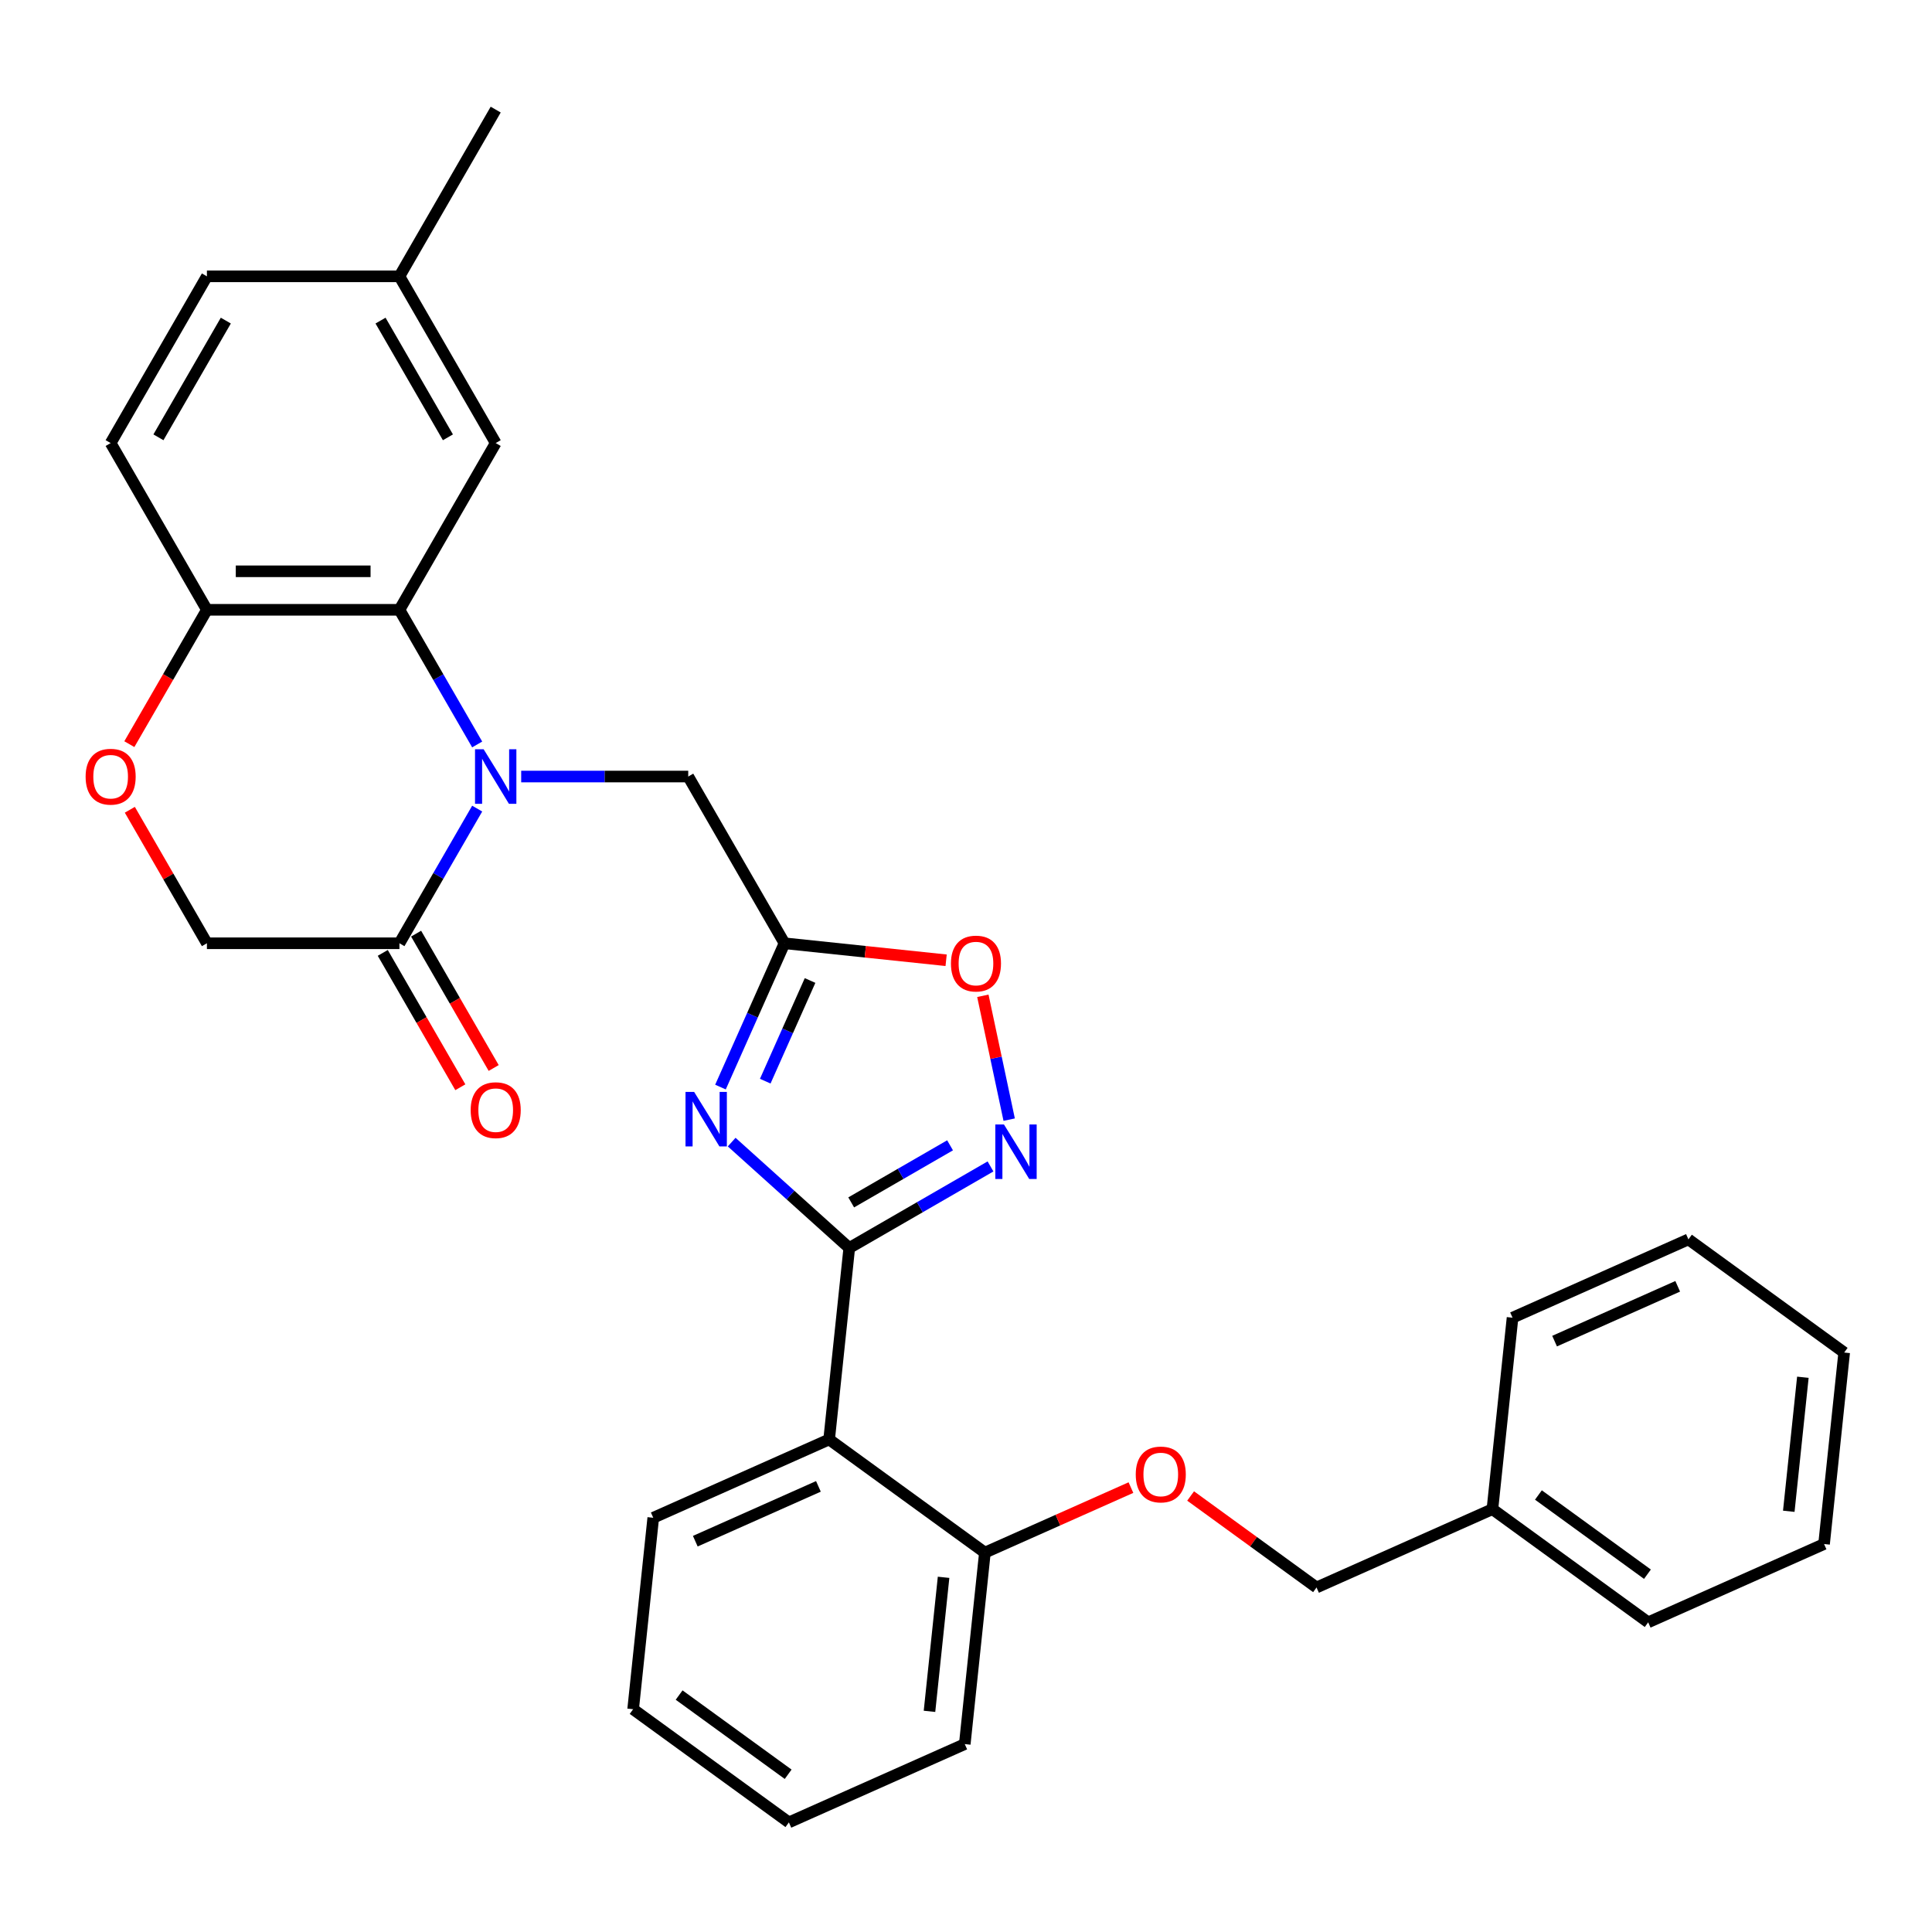 <?xml version='1.0' encoding='iso-8859-1'?>
<svg version='1.1' baseProfile='full'
              xmlns='http://www.w3.org/2000/svg'
                      xmlns:rdkit='http://www.rdkit.org/xml'
                      xmlns:xlink='http://www.w3.org/1999/xlink'
                  xml:space='preserve'
width='1000px' height='1000px' viewBox='0 0 1000 1000'>
<!-- END OF HEADER -->
<rect style='opacity:1.0;fill:#FFFFFF;stroke:none' width='1000' height='1000' x='0' y='0'> </rect>
<path class='bond-4' d='M 246.989,385.332 L 226.869,350.483' style='fill:none;fill-rule:evenodd;stroke:#0000FF;stroke-width:6px;stroke-linecap:butt;stroke-linejoin:miter;stroke-opacity:1' />
<path class='bond-4' d='M 226.869,350.483 L 206.749,315.633' style='fill:none;fill-rule:evenodd;stroke:#000000;stroke-width:6px;stroke-linecap:butt;stroke-linejoin:miter;stroke-opacity:1' />
<path class='bond-6' d='M 246.989,418.536 L 226.869,453.386' style='fill:none;fill-rule:evenodd;stroke:#0000FF;stroke-width:6px;stroke-linecap:butt;stroke-linejoin:miter;stroke-opacity:1' />
<path class='bond-6' d='M 226.869,453.386 L 206.749,488.235' style='fill:none;fill-rule:evenodd;stroke:#000000;stroke-width:6px;stroke-linecap:butt;stroke-linejoin:miter;stroke-opacity:1' />
<path class='bond-8' d='M 269.768,401.934 L 312.997,401.934' style='fill:none;fill-rule:evenodd;stroke:#0000FF;stroke-width:6px;stroke-linecap:butt;stroke-linejoin:miter;stroke-opacity:1' />
<path class='bond-8' d='M 312.997,401.934 L 356.226,401.934' style='fill:none;fill-rule:evenodd;stroke:#000000;stroke-width:6px;stroke-linecap:butt;stroke-linejoin:miter;stroke-opacity:1' />
<path class='bond-0' d='M 439.576,645.952 L 409.145,618.552' style='fill:none;fill-rule:evenodd;stroke:#000000;stroke-width:6px;stroke-linecap:butt;stroke-linejoin:miter;stroke-opacity:1' />
<path class='bond-0' d='M 409.145,618.552 L 378.714,591.152' style='fill:none;fill-rule:evenodd;stroke:#0000FF;stroke-width:6px;stroke-linecap:butt;stroke-linejoin:miter;stroke-opacity:1' />
<path class='bond-5' d='M 439.576,645.952 L 429.159,745.058' style='fill:none;fill-rule:evenodd;stroke:#000000;stroke-width:6px;stroke-linecap:butt;stroke-linejoin:miter;stroke-opacity:1' />
<path class='bond-32' d='M 439.576,645.952 L 476.129,624.848' style='fill:none;fill-rule:evenodd;stroke:#000000;stroke-width:6px;stroke-linecap:butt;stroke-linejoin:miter;stroke-opacity:1' />
<path class='bond-32' d='M 476.129,624.848 L 512.683,603.744' style='fill:none;fill-rule:evenodd;stroke:#0000FF;stroke-width:6px;stroke-linecap:butt;stroke-linejoin:miter;stroke-opacity:1' />
<path class='bond-32' d='M 440.577,622.36 L 466.164,607.588' style='fill:none;fill-rule:evenodd;stroke:#000000;stroke-width:6px;stroke-linecap:butt;stroke-linejoin:miter;stroke-opacity:1' />
<path class='bond-32' d='M 466.164,607.588 L 491.752,592.815' style='fill:none;fill-rule:evenodd;stroke:#0000FF;stroke-width:6px;stroke-linecap:butt;stroke-linejoin:miter;stroke-opacity:1' />
<path class='bond-1' d='M 372.912,562.67 L 389.482,525.453' style='fill:none;fill-rule:evenodd;stroke:#0000FF;stroke-width:6px;stroke-linecap:butt;stroke-linejoin:miter;stroke-opacity:1' />
<path class='bond-1' d='M 389.482,525.453 L 406.052,488.235' style='fill:none;fill-rule:evenodd;stroke:#000000;stroke-width:6px;stroke-linecap:butt;stroke-linejoin:miter;stroke-opacity:1' />
<path class='bond-1' d='M 396.09,559.611 L 407.689,533.559' style='fill:none;fill-rule:evenodd;stroke:#0000FF;stroke-width:6px;stroke-linecap:butt;stroke-linejoin:miter;stroke-opacity:1' />
<path class='bond-1' d='M 407.689,533.559 L 419.288,507.507' style='fill:none;fill-rule:evenodd;stroke:#000000;stroke-width:6px;stroke-linecap:butt;stroke-linejoin:miter;stroke-opacity:1' />
<path class='bond-2' d='M 522.348,579.524 L 515.536,547.476' style='fill:none;fill-rule:evenodd;stroke:#0000FF;stroke-width:6px;stroke-linecap:butt;stroke-linejoin:miter;stroke-opacity:1' />
<path class='bond-2' d='M 515.536,547.476 L 508.724,515.427' style='fill:none;fill-rule:evenodd;stroke:#FF0000;stroke-width:6px;stroke-linecap:butt;stroke-linejoin:miter;stroke-opacity:1' />
<path class='bond-3' d='M 406.052,488.235 L 356.226,401.934' style='fill:none;fill-rule:evenodd;stroke:#000000;stroke-width:6px;stroke-linecap:butt;stroke-linejoin:miter;stroke-opacity:1' />
<path class='bond-7' d='M 406.052,488.235 L 447.882,492.632' style='fill:none;fill-rule:evenodd;stroke:#000000;stroke-width:6px;stroke-linecap:butt;stroke-linejoin:miter;stroke-opacity:1' />
<path class='bond-7' d='M 447.882,492.632 L 489.712,497.028' style='fill:none;fill-rule:evenodd;stroke:#FF0000;stroke-width:6px;stroke-linecap:butt;stroke-linejoin:miter;stroke-opacity:1' />
<path class='bond-10' d='M 206.749,315.633 L 107.097,315.633' style='fill:none;fill-rule:evenodd;stroke:#000000;stroke-width:6px;stroke-linecap:butt;stroke-linejoin:miter;stroke-opacity:1' />
<path class='bond-10' d='M 191.801,295.703 L 122.044,295.703' style='fill:none;fill-rule:evenodd;stroke:#000000;stroke-width:6px;stroke-linecap:butt;stroke-linejoin:miter;stroke-opacity:1' />
<path class='bond-13' d='M 206.749,315.633 L 256.574,229.332' style='fill:none;fill-rule:evenodd;stroke:#000000;stroke-width:6px;stroke-linecap:butt;stroke-linejoin:miter;stroke-opacity:1' />
<path class='bond-11' d='M 429.159,745.058 L 509.779,803.632' style='fill:none;fill-rule:evenodd;stroke:#000000;stroke-width:6px;stroke-linecap:butt;stroke-linejoin:miter;stroke-opacity:1' />
<path class='bond-20' d='M 429.159,745.058 L 338.123,785.59' style='fill:none;fill-rule:evenodd;stroke:#000000;stroke-width:6px;stroke-linecap:butt;stroke-linejoin:miter;stroke-opacity:1' />
<path class='bond-20' d='M 423.61,769.345 L 359.885,797.717' style='fill:none;fill-rule:evenodd;stroke:#000000;stroke-width:6px;stroke-linecap:butt;stroke-linejoin:miter;stroke-opacity:1' />
<path class='bond-12' d='M 206.749,488.235 L 107.097,488.235' style='fill:none;fill-rule:evenodd;stroke:#000000;stroke-width:6px;stroke-linecap:butt;stroke-linejoin:miter;stroke-opacity:1' />
<path class='bond-15' d='M 198.118,493.218 L 218.193,527.988' style='fill:none;fill-rule:evenodd;stroke:#000000;stroke-width:6px;stroke-linecap:butt;stroke-linejoin:miter;stroke-opacity:1' />
<path class='bond-15' d='M 218.193,527.988 L 238.267,562.758' style='fill:none;fill-rule:evenodd;stroke:#FF0000;stroke-width:6px;stroke-linecap:butt;stroke-linejoin:miter;stroke-opacity:1' />
<path class='bond-15' d='M 215.379,483.253 L 235.453,518.023' style='fill:none;fill-rule:evenodd;stroke:#000000;stroke-width:6px;stroke-linecap:butt;stroke-linejoin:miter;stroke-opacity:1' />
<path class='bond-15' d='M 235.453,518.023 L 255.527,552.792' style='fill:none;fill-rule:evenodd;stroke:#FF0000;stroke-width:6px;stroke-linecap:butt;stroke-linejoin:miter;stroke-opacity:1' />
<path class='bond-9' d='M 67.201,419.134 L 87.149,453.685' style='fill:none;fill-rule:evenodd;stroke:#FF0000;stroke-width:6px;stroke-linecap:butt;stroke-linejoin:miter;stroke-opacity:1' />
<path class='bond-9' d='M 87.149,453.685 L 107.097,488.235' style='fill:none;fill-rule:evenodd;stroke:#000000;stroke-width:6px;stroke-linecap:butt;stroke-linejoin:miter;stroke-opacity:1' />
<path class='bond-31' d='M 66.948,385.173 L 87.022,350.403' style='fill:none;fill-rule:evenodd;stroke:#FF0000;stroke-width:6px;stroke-linecap:butt;stroke-linejoin:miter;stroke-opacity:1' />
<path class='bond-31' d='M 87.022,350.403 L 107.097,315.633' style='fill:none;fill-rule:evenodd;stroke:#000000;stroke-width:6px;stroke-linecap:butt;stroke-linejoin:miter;stroke-opacity:1' />
<path class='bond-16' d='M 107.097,315.633 L 57.271,229.332' style='fill:none;fill-rule:evenodd;stroke:#000000;stroke-width:6px;stroke-linecap:butt;stroke-linejoin:miter;stroke-opacity:1' />
<path class='bond-14' d='M 509.779,803.632 L 547.575,786.804' style='fill:none;fill-rule:evenodd;stroke:#000000;stroke-width:6px;stroke-linecap:butt;stroke-linejoin:miter;stroke-opacity:1' />
<path class='bond-14' d='M 547.575,786.804 L 585.37,769.977' style='fill:none;fill-rule:evenodd;stroke:#FF0000;stroke-width:6px;stroke-linecap:butt;stroke-linejoin:miter;stroke-opacity:1' />
<path class='bond-22' d='M 509.779,803.632 L 499.363,902.738' style='fill:none;fill-rule:evenodd;stroke:#000000;stroke-width:6px;stroke-linecap:butt;stroke-linejoin:miter;stroke-opacity:1' />
<path class='bond-22' d='M 488.396,816.414 L 481.104,885.789' style='fill:none;fill-rule:evenodd;stroke:#000000;stroke-width:6px;stroke-linecap:butt;stroke-linejoin:miter;stroke-opacity:1' />
<path class='bond-17' d='M 256.574,229.332 L 206.749,143.031' style='fill:none;fill-rule:evenodd;stroke:#000000;stroke-width:6px;stroke-linecap:butt;stroke-linejoin:miter;stroke-opacity:1' />
<path class='bond-17' d='M 231.84,226.352 L 196.962,165.942' style='fill:none;fill-rule:evenodd;stroke:#000000;stroke-width:6px;stroke-linecap:butt;stroke-linejoin:miter;stroke-opacity:1' />
<path class='bond-18' d='M 616.262,774.322 L 648.849,797.998' style='fill:none;fill-rule:evenodd;stroke:#FF0000;stroke-width:6px;stroke-linecap:butt;stroke-linejoin:miter;stroke-opacity:1' />
<path class='bond-18' d='M 648.849,797.998 L 681.436,821.674' style='fill:none;fill-rule:evenodd;stroke:#000000;stroke-width:6px;stroke-linecap:butt;stroke-linejoin:miter;stroke-opacity:1' />
<path class='bond-33' d='M 57.271,229.332 L 107.097,143.031' style='fill:none;fill-rule:evenodd;stroke:#000000;stroke-width:6px;stroke-linecap:butt;stroke-linejoin:miter;stroke-opacity:1' />
<path class='bond-33' d='M 82.005,226.352 L 116.883,165.942' style='fill:none;fill-rule:evenodd;stroke:#000000;stroke-width:6px;stroke-linecap:butt;stroke-linejoin:miter;stroke-opacity:1' />
<path class='bond-19' d='M 206.749,143.031 L 107.097,143.031' style='fill:none;fill-rule:evenodd;stroke:#000000;stroke-width:6px;stroke-linecap:butt;stroke-linejoin:miter;stroke-opacity:1' />
<path class='bond-23' d='M 206.749,143.031 L 256.574,56.73' style='fill:none;fill-rule:evenodd;stroke:#000000;stroke-width:6px;stroke-linecap:butt;stroke-linejoin:miter;stroke-opacity:1' />
<path class='bond-21' d='M 681.436,821.674 L 772.472,781.142' style='fill:none;fill-rule:evenodd;stroke:#000000;stroke-width:6px;stroke-linecap:butt;stroke-linejoin:miter;stroke-opacity:1' />
<path class='bond-26' d='M 338.123,785.59 L 327.707,884.696' style='fill:none;fill-rule:evenodd;stroke:#000000;stroke-width:6px;stroke-linecap:butt;stroke-linejoin:miter;stroke-opacity:1' />
<path class='bond-24' d='M 772.472,781.142 L 853.093,839.715' style='fill:none;fill-rule:evenodd;stroke:#000000;stroke-width:6px;stroke-linecap:butt;stroke-linejoin:miter;stroke-opacity:1' />
<path class='bond-24' d='M 796.28,773.804 L 852.714,814.805' style='fill:none;fill-rule:evenodd;stroke:#000000;stroke-width:6px;stroke-linecap:butt;stroke-linejoin:miter;stroke-opacity:1' />
<path class='bond-25' d='M 772.472,781.142 L 782.889,682.036' style='fill:none;fill-rule:evenodd;stroke:#000000;stroke-width:6px;stroke-linecap:butt;stroke-linejoin:miter;stroke-opacity:1' />
<path class='bond-34' d='M 499.363,902.738 L 408.327,943.27' style='fill:none;fill-rule:evenodd;stroke:#000000;stroke-width:6px;stroke-linecap:butt;stroke-linejoin:miter;stroke-opacity:1' />
<path class='bond-29' d='M 853.093,839.715 L 944.129,799.183' style='fill:none;fill-rule:evenodd;stroke:#000000;stroke-width:6px;stroke-linecap:butt;stroke-linejoin:miter;stroke-opacity:1' />
<path class='bond-28' d='M 782.889,682.036 L 873.925,641.504' style='fill:none;fill-rule:evenodd;stroke:#000000;stroke-width:6px;stroke-linecap:butt;stroke-linejoin:miter;stroke-opacity:1' />
<path class='bond-28' d='M 804.651,694.163 L 868.376,665.791' style='fill:none;fill-rule:evenodd;stroke:#000000;stroke-width:6px;stroke-linecap:butt;stroke-linejoin:miter;stroke-opacity:1' />
<path class='bond-27' d='M 327.707,884.696 L 408.327,943.27' style='fill:none;fill-rule:evenodd;stroke:#000000;stroke-width:6px;stroke-linecap:butt;stroke-linejoin:miter;stroke-opacity:1' />
<path class='bond-27' d='M 351.514,877.358 L 407.948,918.36' style='fill:none;fill-rule:evenodd;stroke:#000000;stroke-width:6px;stroke-linecap:butt;stroke-linejoin:miter;stroke-opacity:1' />
<path class='bond-30' d='M 873.925,641.504 L 954.545,700.077' style='fill:none;fill-rule:evenodd;stroke:#000000;stroke-width:6px;stroke-linecap:butt;stroke-linejoin:miter;stroke-opacity:1' />
<path class='bond-35' d='M 944.129,799.183 L 954.545,700.077' style='fill:none;fill-rule:evenodd;stroke:#000000;stroke-width:6px;stroke-linecap:butt;stroke-linejoin:miter;stroke-opacity:1' />
<path class='bond-35' d='M 925.87,782.234 L 933.162,712.86' style='fill:none;fill-rule:evenodd;stroke:#000000;stroke-width:6px;stroke-linecap:butt;stroke-linejoin:miter;stroke-opacity:1' />
<path  class='atom-0' d='M 250.336 387.824
L 259.584 402.771
Q 260.501 404.246, 261.976 406.917
Q 263.45 409.588, 263.53 409.747
L 263.53 387.824
L 267.277 387.824
L 267.277 416.045
L 263.411 416.045
L 253.485 399.702
Q 252.329 397.789, 251.094 395.596
Q 249.898 393.404, 249.539 392.727
L 249.539 416.045
L 245.872 416.045
L 245.872 387.824
L 250.336 387.824
' fill='#0000FF'/>
<path  class='atom-2' d='M 359.282 565.161
L 368.53 580.109
Q 369.446 581.584, 370.921 584.254
Q 372.396 586.925, 372.476 587.085
L 372.476 565.161
L 376.223 565.161
L 376.223 593.383
L 372.356 593.383
L 362.431 577.04
Q 361.275 575.126, 360.039 572.934
Q 358.843 570.742, 358.485 570.064
L 358.485 593.383
L 354.818 593.383
L 354.818 565.161
L 359.282 565.161
' fill='#0000FF'/>
<path  class='atom-3' d='M 519.639 582.015
L 528.886 596.963
Q 529.803 598.438, 531.278 601.109
Q 532.753 603.779, 532.833 603.939
L 532.833 582.015
L 536.58 582.015
L 536.58 610.237
L 532.713 610.237
L 522.788 593.894
Q 521.632 591.981, 520.396 589.788
Q 519.2 587.596, 518.842 586.918
L 518.842 610.237
L 515.174 610.237
L 515.174 582.015
L 519.639 582.015
' fill='#0000FF'/>
<path  class='atom-8' d='M 492.203 498.732
Q 492.203 491.955, 495.552 488.168
Q 498.9 484.382, 505.158 484.382
Q 511.416 484.382, 514.765 488.168
Q 518.113 491.955, 518.113 498.732
Q 518.113 505.588, 514.725 509.494
Q 511.337 513.36, 505.158 513.36
Q 498.94 513.36, 495.552 509.494
Q 492.203 505.627, 492.203 498.732
M 505.158 510.172
Q 509.463 510.172, 511.775 507.302
Q 514.127 504.392, 514.127 498.732
Q 514.127 493.191, 511.775 490.401
Q 509.463 487.571, 505.158 487.571
Q 500.853 487.571, 498.501 490.361
Q 496.189 493.151, 496.189 498.732
Q 496.189 504.432, 498.501 507.302
Q 500.853 510.172, 505.158 510.172
' fill='#FF0000'/>
<path  class='atom-10' d='M 44.316 402.014
Q 44.316 395.238, 47.664 391.451
Q 51.013 387.664, 57.271 387.664
Q 63.529 387.664, 66.877 391.451
Q 70.225 395.238, 70.225 402.014
Q 70.225 408.87, 66.837 412.776
Q 63.449 416.643, 57.271 416.643
Q 51.053 416.643, 47.664 412.776
Q 44.316 408.91, 44.316 402.014
M 57.271 413.454
Q 61.576 413.454, 63.888 410.584
Q 66.239 407.674, 66.239 402.014
Q 66.239 396.473, 63.888 393.683
Q 61.576 390.853, 57.271 390.853
Q 52.966 390.853, 50.614 393.643
Q 48.302 396.434, 48.302 402.014
Q 48.302 407.714, 50.614 410.584
Q 52.966 413.454, 57.271 413.454
' fill='#FF0000'/>
<path  class='atom-15' d='M 587.861 763.179
Q 587.861 756.403, 591.21 752.616
Q 594.558 748.83, 600.816 748.83
Q 607.074 748.83, 610.422 752.616
Q 613.771 756.403, 613.771 763.179
Q 613.771 770.035, 610.383 773.942
Q 606.994 777.808, 600.816 777.808
Q 594.598 777.808, 591.21 773.942
Q 587.861 770.075, 587.861 763.179
M 600.816 774.619
Q 605.121 774.619, 607.433 771.749
Q 609.785 768.84, 609.785 763.179
Q 609.785 757.639, 607.433 754.849
Q 605.121 752.018, 600.816 752.018
Q 596.511 752.018, 594.159 754.809
Q 591.847 757.599, 591.847 763.179
Q 591.847 768.88, 594.159 771.749
Q 596.511 774.619, 600.816 774.619
' fill='#FF0000'/>
<path  class='atom-16' d='M 243.62 574.616
Q 243.62 567.84, 246.968 564.053
Q 250.316 560.266, 256.574 560.266
Q 262.833 560.266, 266.181 564.053
Q 269.529 567.84, 269.529 574.616
Q 269.529 581.472, 266.141 585.379
Q 262.753 589.245, 256.574 589.245
Q 250.356 589.245, 246.968 585.379
Q 243.62 581.512, 243.62 574.616
M 256.574 586.056
Q 260.879 586.056, 263.191 583.186
Q 265.543 580.276, 265.543 574.616
Q 265.543 569.075, 263.191 566.285
Q 260.879 563.455, 256.574 563.455
Q 252.269 563.455, 249.918 566.245
Q 247.606 569.036, 247.606 574.616
Q 247.606 580.316, 249.918 583.186
Q 252.269 586.056, 256.574 586.056
' fill='#FF0000'/>
</svg>
